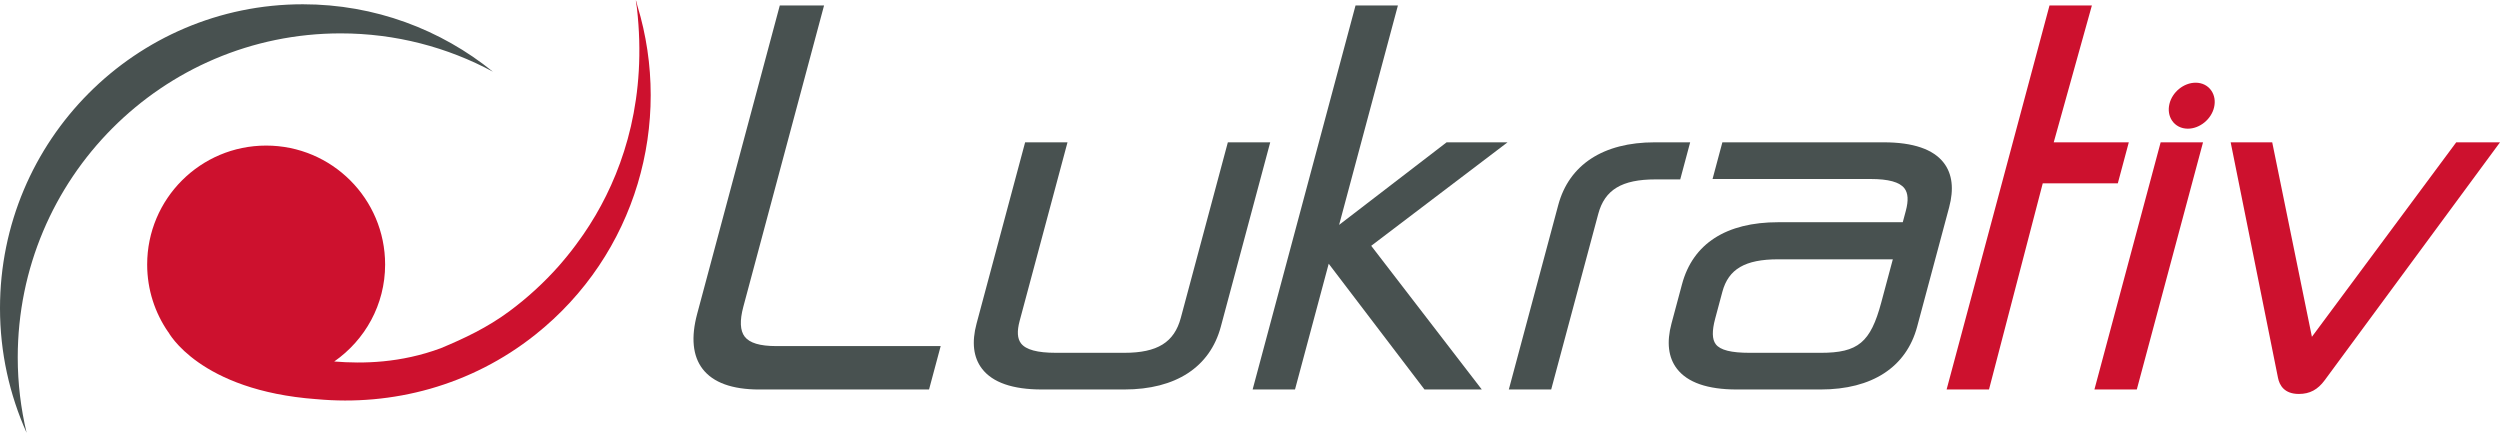 <?xml version="1.0" encoding="utf-8"?>
<!-- Generator: Adobe Illustrator 16.0.0, SVG Export Plug-In . SVG Version: 6.00 Build 0)  -->
<!DOCTYPE svg PUBLIC "-//W3C//DTD SVG 1.1//EN" "http://www.w3.org/Graphics/SVG/1.1/DTD/svg11.dtd">
<svg version="1.1" id="Ebene_1" xmlns="http://www.w3.org/2000/svg" xmlns:xlink="http://www.w3.org/1999/xlink" x="0px" y="0px"
	 width="262.002px" height="45.354px" viewBox="0 0 262.002 45.354" enable-background="new 0 0 262.002 45.354"
	 xml:space="preserve">
<path fill="#485150" d="M35.696,3.498c5.772,0,11.205,1.454,15.959,4.013c-5.447-4.415-12.373-7.063-19.919-7.063
	C14.209,0.447,0,14.709,0,32.303c0,4.652,1.002,9.067,2.788,13.052c-0.602-2.535-0.929-5.176-0.929-7.895
	C1.859,18.704,17.009,3.498,35.696,3.498z"/>
<path fill="#CD112E" d="M66.799,0.603c-0.049-0.182-0.083-0.368-0.136-0.55c0.005,0.04,0.008,0.078,0.013,0.118
	C66.658,0.115,66.645,0.056,66.627,0c0.048,0.284,0.082,0.561,0.123,0.841c1.053,9.308-1.291,16.512-4.318,21.693
	c-0.011,0.02-0.024,0.041-0.037,0.06c-0.405,0.691-0.822,1.34-1.245,1.956c-0.119,0.175-0.243,0.346-0.366,0.516
	c-0.308,0.433-0.616,0.852-0.926,1.248c-0.299,0.382-0.609,0.758-0.925,1.13c-0.122,0.142-0.245,0.292-0.366,0.427
	c-1.538,1.734-3.276,3.336-5.214,4.77c-2.262,1.672-4.672,2.818-7.157,3.852c-4.206,1.561-8.155,1.639-11.168,1.392
	c3.217-2.243,5.333-5.941,5.333-10.163c0-6.888-5.581-12.465-12.469-12.465c-6.886,0-12.469,5.577-12.469,12.465
	c0,2.636,0.819,5.079,2.215,7.094l0.006-0.01c0,0,3.226,6.121,15.518,7.027v-0.002c7.938,0.744,16.195-1.395,22.927-6.746
	C66.71,26.646,70.534,12.837,66.799,0.603z"/>
<path d="M27.689,40.353c-0.249,0.027-0.5,0.047-0.753,0.058"/>
<path fill="#CD112E" d="M27.689,40.353c-0.249,0.027-0.5,0.047-0.753,0.058"/>
<path fill="#CD112E" d="M31.945,39.37c-0.261,0.029-0.523,0.051-0.789,0.061"/>
<path d="M28.258,40.921c-0.261,0.028-0.523,0.05-0.789,0.061"/>
<path fill="#CD112E" d="M28.258,40.921c-0.261,0.028-0.523,0.05-0.789,0.061"/>
<path fill="#485150" d="M78.041,35.276c-0.48-0.626-0.528-1.676-0.142-3.119l8.463-31.584h-4.639l-8.657,32.31
	c-0.665,2.479-0.473,4.425,0.569,5.782c1.097,1.43,3.095,2.154,5.938,2.154h17.791l1.22-4.55h-17.24
	C79.634,36.27,78.553,35.944,78.041,35.276z"/>
<path fill="#485150" d="M128.68,14.915l-4.931,18.4c-0.688,2.565-2.455,3.66-5.911,3.66h-7.18c-1.949,0-3.145-0.324-3.656-0.99
	c-0.385-0.502-0.432-1.27-0.144-2.346l5.018-18.725h-4.441l-5.09,18.996c-0.526,1.962-0.334,3.555,0.57,4.733
	c1.106,1.443,3.214,2.175,6.261,2.175h8.656c5.383,0,8.975-2.338,10.112-6.584l5.177-19.32H128.68z"/>
<polygon fill="#485150" points="157.993,14.915 151.606,14.915 140.34,23.568 146.502,0.573 142.061,0.573 131.276,40.819 
	135.717,40.819 139.25,27.638 149.288,40.819 155.293,40.819 143.704,25.761 "/>
<path fill="#485150" d="M177.131,14.915h-3.717c-5.383,0-8.975,2.338-10.111,6.584l-5.178,19.32h4.441l4.932-18.4
	c0.68-2.536,2.473-3.618,5.998-3.618h2.594L177.131,14.915z"/>
<path fill="#485150" d="M203.711,17.068c-1.096-1.429-3.215-2.153-6.299-2.153h-16.906l-1.029,3.844h16.551
	c1.889,0,3.053,0.32,3.559,0.979c0.387,0.504,0.434,1.275,0.145,2.356l-0.32,1.194h-13.045c-5.461,0-8.951,2.247-10.09,6.499
	l-1.105,4.123c-0.525,1.962-0.334,3.555,0.57,4.733c1.107,1.443,3.215,2.175,6.262,2.175h8.803c5.385,0,8.977-2.338,10.113-6.584
	l3.35-12.497C204.788,19.798,204.6,18.227,203.711,17.068z M190.813,36.976h-7.426c-1.967,0-3.102-0.285-3.57-0.897
	c-0.393-0.51-0.412-1.391-0.064-2.692l0.752-2.806c0.641-2.387,2.387-3.405,5.844-3.405h12.021l-1.213,4.526
	C196.034,35.892,194.729,36.976,190.813,36.976z"/>
<polygon fill="#CD112E" points="223.1,14.915 215.233,14.915 219.231,0.573 214.79,0.573 204.006,40.819 208.448,40.819 
	214.081,19.215 221.948,19.215 "/>
<path fill="#CD112E" d="M230.106,8.667c-1.248,0-2.457,0.983-2.75,2.236c-0.15,0.634-0.051,1.253,0.277,1.74
	c0.361,0.536,0.965,0.843,1.652,0.843c1.248,0,2.457-0.982,2.752-2.234c0.15-0.636,0.051-1.254-0.279-1.742
	C231.399,8.974,230.795,8.667,230.106,8.667z"/>
<polygon fill="#CD112E" points="219.497,40.819 223.938,40.819 230.879,14.915 226.438,14.915 "/>
<path fill="#CD112E" d="M257.415,14.915L242.29,35.297l-4.16-20.382h-4.354l4.959,24.677c0.152,0.773,0.654,1.695,2.186,1.695
	c1.145,0,1.98-0.446,2.713-1.444l18.369-24.928H257.415z"/>
</svg>
